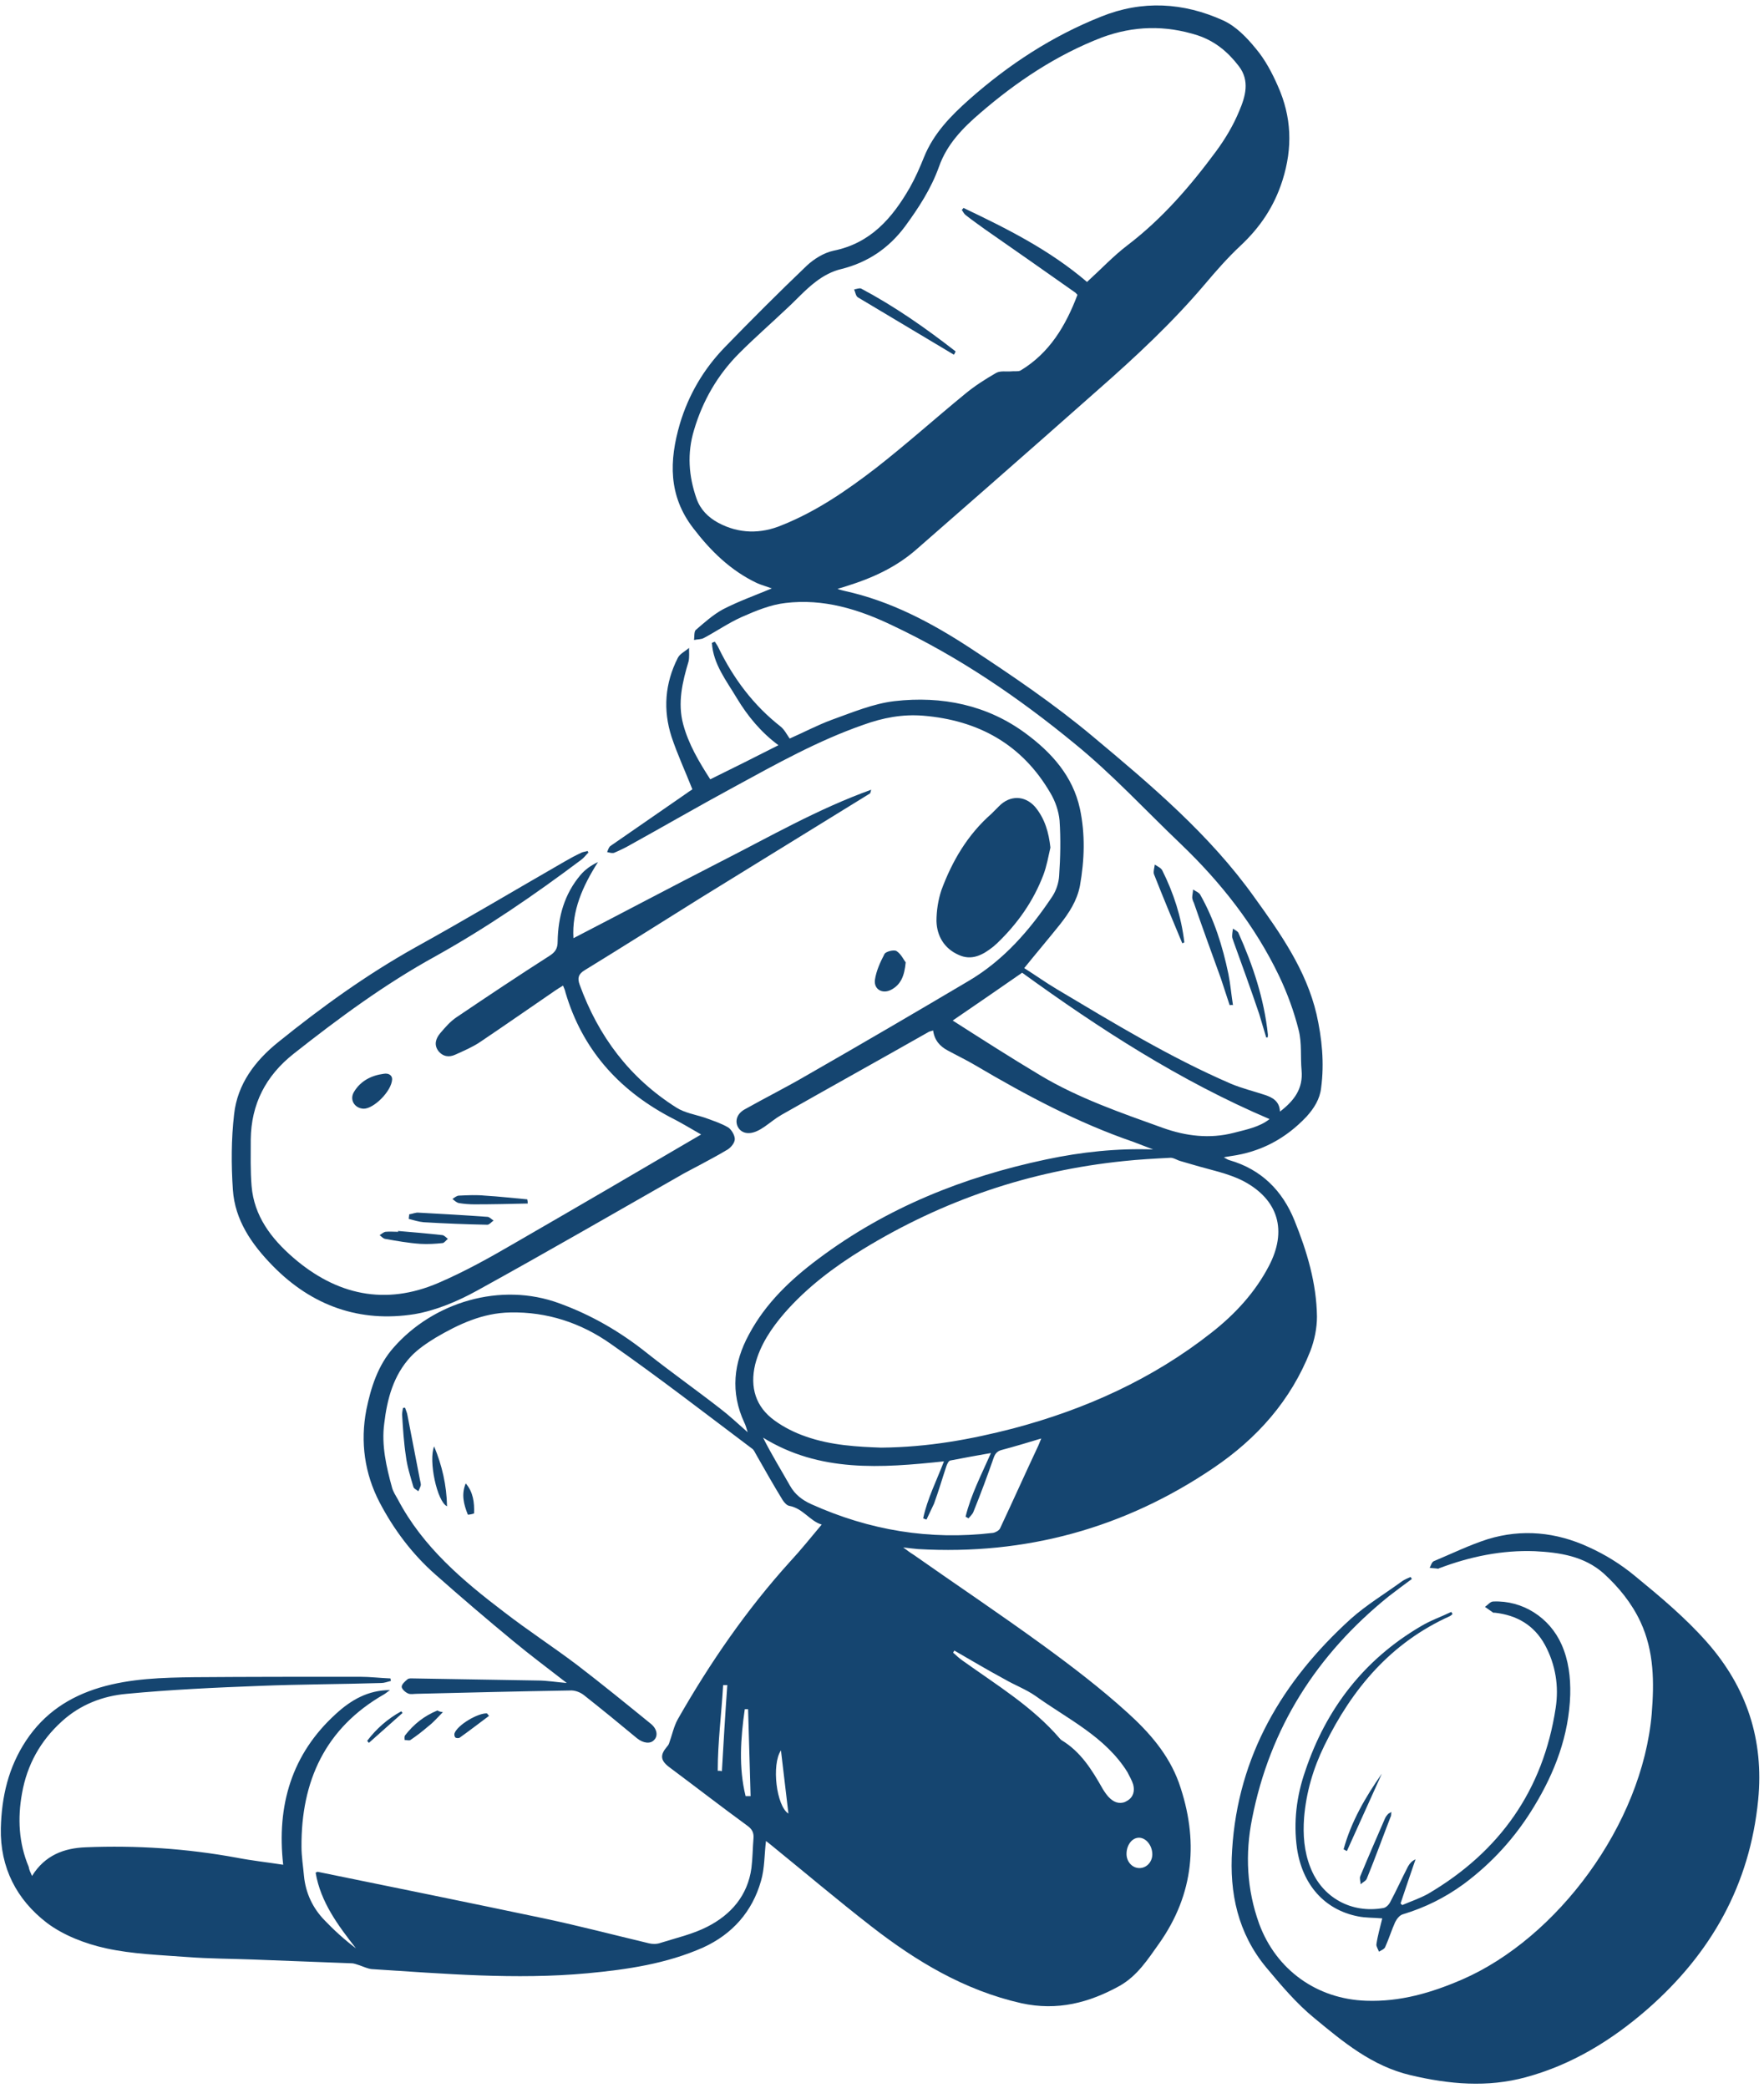<?xml version="1.0" encoding="UTF-8" standalone="no"?><svg xmlns="http://www.w3.org/2000/svg" xmlns:xlink="http://www.w3.org/1999/xlink" fill="#154570" height="502" preserveAspectRatio="xMidYMid meet" version="1" viewBox="-0.2 -1.2 424.2 502.0" width="424.2" zoomAndPan="magnify"><g id="change1_1"><path d="M7.5,449.9c3.1-5,7.7-6.7,12.9-6.9c12.2-0.5,24.3,0.3,36.3,2.5c3.6,0.7,7.3,1.1,11.2,1.7c-1.6-14.2,2-26.6,12.7-36.3 c3.6-3.3,7.7-5.7,13-5.7c-0.5,0.3-0.9,0.7-1.4,1c-14.2,8.1-20,20.9-19.9,36.7c0,2.3,0.4,4.7,0.6,7c0.4,4.1,2.1,7.7,4.9,10.6 c2.3,2.4,4.8,4.7,7.6,6.8c-4.3-5.5-8.5-11.1-9.7-18.2c0.1,0,0.3-0.2,0.5-0.2c18.2,3.7,36.3,7.4,54.4,11.2c8.5,1.8,16.9,4,25.3,6 c0.8,0.2,1.9,0.2,2.7-0.1c3.8-1.2,7.8-2.1,11.3-3.9c5.7-2.9,9.7-7.5,10.6-14.1c0.3-2.4,0.3-4.8,0.5-7.2c0.1-1.4-0.4-2.2-1.5-3 c-6.3-4.6-12.5-9.4-18.8-14.1c-2.1-1.6-2.2-2.9-0.5-4.9c0.2-0.2,0.4-0.5,0.5-0.8c0.7-1.9,1.1-4,2.1-5.8c7.7-13.5,16.5-26.3,27-37.9 c2.6-2.8,5-5.8,7.6-8.9c-2.8-0.8-4.5-3.9-7.8-4.5c-0.6-0.1-1.2-0.8-1.6-1.4c-2.2-3.6-4.3-7.3-6.4-11c-0.3-0.5-0.5-1.1-1-1.4 c-11.3-8.5-22.4-17.1-34-25.2c-7.1-5-15.3-7.7-24.1-7.5c-6.6,0.1-12.4,2.8-18,6.1c-2.1,1.3-4.2,2.7-5.9,4.5 c-4.2,4.5-5.7,10.2-6.4,16.1c-0.7,5.2,0.5,10.4,1.9,15.5c0.3,1,0.9,1.9,1.4,2.8c6,11.4,15.6,19.5,25.6,27.1 c5.7,4.4,11.7,8.3,17.4,12.6c6,4.6,11.9,9.4,17.8,14.2c1.5,1.2,1.8,2.9,0.8,3.9c-0.9,1-2.6,0.8-4.1-0.4c-4.2-3.5-8.5-7-12.8-10.4 c-0.9-0.7-2.2-1.2-3.4-1.1c-12.3,0.2-24.5,0.5-36.8,0.8c-0.7,0-1.5,0.2-2.1-0.1c-0.7-0.3-1.5-1.1-1.5-1.6c0-0.6,0.8-1.3,1.4-1.8 c0.4-0.3,1-0.2,1.5-0.2c9.9,0.2,19.8,0.3,29.8,0.5c2.2,0,4.5,0.4,7,0.6c-4.5-3.5-8.8-6.7-12.9-10.1c-6.3-5.2-12.5-10.5-18.6-15.9 c-5.6-4.9-10.1-10.9-13.5-17.4c-3.6-6.9-4.7-14.5-3.2-22.3c1.1-5.4,2.8-10.7,6.5-14.9c9.6-11,25.8-15.9,39.9-10.7 c7.7,2.8,14.6,6.8,21,11.9c5.8,4.6,11.9,8.9,17.8,13.5c2.1,1.6,4.1,3.5,6.5,5.6c-0.3-1-0.5-1.7-0.8-2.3c-3.4-7.3-2.6-14.4,1.1-21.2 c4-7.5,10-13.2,16.7-18.2c16.4-12.3,34.9-19.7,54.8-23.9c8.5-1.8,17-2.7,25.7-2.4c-1.6-0.6-3.1-1.2-4.7-1.8 c-13.4-4.6-25.8-11.2-38-18.4c-2.2-1.3-4.5-2.4-6.7-3.6c-1.9-1-3.2-2.5-3.5-4.8c-0.4,0.1-0.7,0.2-1,0.3 c-11.8,6.7-23.7,13.3-35.5,20c-1.4,0.8-2.7,1.9-4,2.8c-0.6,0.4-1.2,0.8-1.9,1.1c-2,0.9-3.8,0.5-4.6-1.1c-0.7-1.5-0.1-3.2,1.8-4.2 c4.8-2.7,9.8-5.2,14.6-8c13.1-7.5,26.1-15.1,39.1-22.8c8.5-5,14.8-12.3,20.2-20.4c0.9-1.4,1.5-3.2,1.6-4.9 c0.3-4.4,0.4-8.9,0.1-13.3c-0.2-2.2-1-4.6-2.2-6.6c-6.8-11.7-17.3-17.5-30.6-18.6c-5-0.4-9.7,0.5-14.4,2.2 c-10.9,3.8-20.9,9.4-31,14.9c-8.7,4.7-17.3,9.7-26,14.5c-1,0.5-2,1-3,1.4c-0.5,0.1-1.1-0.1-1.6-0.2c0.2-0.5,0.4-1.1,0.7-1.4 c6.2-4.3,12.3-8.5,18.5-12.8c0.5-0.4,1.1-0.7,1.3-0.9c-1.7-4.3-3.6-8.4-5-12.6c-2.1-6.5-1.6-12.9,1.5-19c0.5-1,1.8-1.6,2.7-2.4 c0,1.1,0.1,2.2-0.1,3.2c-1.5,5-2.7,10-1.3,15.2c1.3,4.8,3.8,9,6.5,13.2c5.5-2.7,10.9-5.4,16.4-8.2c-4.2-3.1-7.4-7-10-11.3 c-2.5-4.2-5.7-8.2-6-13.3c0.2-0.1,0.4-0.2,0.7-0.3c0.3,0.5,0.7,1,0.9,1.5c3.6,7.4,8.4,13.8,14.9,18.9c0.9,0.7,1.5,1.9,2.2,2.9 c3.2-1.4,6.6-3.2,10.1-4.5c5-1.8,10-3.9,15.1-4.5c11.4-1.3,22.3,0.9,31.6,7.8c6.1,4.5,11.3,10.2,13,18.1c1.3,6.1,1.1,12.3,0,18.5 c-0.7,3.6-2.6,6.5-4.8,9.3c-2.8,3.5-5.7,6.9-8.6,10.5c2.7,1.7,5.2,3.5,7.9,5.1c13.6,8.1,27.2,16.4,41.8,22.7 c2.6,1.1,5.5,1.8,8.2,2.7c1.8,0.6,3.5,1.5,3.6,4c3.4-2.6,5.6-5.5,5.2-9.9c-0.3-3.2,0.1-6.6-0.7-9.7c-1.1-4.4-2.7-8.8-4.7-13 c-5.8-12.1-14-22.5-23.6-31.7c-8.5-8.1-16.5-16.8-25.6-24.2c-13.5-11.1-27.9-20.9-43.8-28.4c-8.1-3.9-16.6-6.5-25.7-5.4 c-3.6,0.4-7.2,1.9-10.6,3.4c-3.1,1.4-6,3.4-9,5c-0.7,0.4-1.6,0.3-2.4,0.5c0.1-0.8,0-2,0.4-2.4c2.1-1.8,4.2-3.7,6.6-5 c3.7-1.9,7.6-3.3,11.7-5c-1.3-0.5-2.5-0.8-3.6-1.3c-6.3-3-11.1-7.7-15.3-13.2c-6-7.8-5.8-16.2-3.2-25.1c2.1-7,5.7-13.1,10.7-18.3 c6.5-6.7,13.1-13.3,19.8-19.7c1.7-1.6,4.1-3.1,6.4-3.6c9-1.8,14.2-7.9,18.4-15.2c1.3-2.3,2.4-4.8,3.4-7.3 c2.3-5.7,6.4-9.9,10.9-13.9c9.5-8.4,19.9-15.2,31.7-19.9c9.9-4,19.8-3.4,29.3,0.9c3.1,1.4,5.7,4.1,7.9,6.8c2.2,2.6,3.9,5.8,5.3,9 c3.3,7.4,3.6,14.8,1.1,22.7c-2,6.3-5.4,11.3-10.1,15.7c-3.1,2.9-5.9,6.1-8.6,9.3c-7.8,9.2-16.6,17.4-25.6,25.3 c-8.9,7.9-17.9,15.8-26.9,23.7c-5.6,4.9-11.2,9.8-16.8,14.7c-4.9,4.3-10.6,6.9-16.7,8.8c-0.6,0.2-1.2,0.4-2.3,0.7 c0.8,0.3,1.3,0.4,1.7,0.5c11,2.4,20.8,7.6,30,13.6c10.2,6.7,20.4,13.6,29.7,21.4c14,11.7,28.1,23.6,38.8,38.6 c6.2,8.6,12.5,17.5,15,28.2c1.3,5.8,1.9,11.7,1.1,17.7c-0.3,2.7-1.7,4.9-3.5,6.9c-5,5.3-11,8.5-18.2,9.5c-0.4,0.1-0.8,0.1-1.7,0.3 c0.7,0.4,1,0.6,1.4,0.7c7.6,2.2,12.7,7.3,15.6,14.5c3,7.4,5.3,15.1,5.4,23.1c0,2.8-0.6,5.7-1.6,8.3c-4.7,11.9-12.8,21-23.3,28.1 c-21.4,14.5-45.2,21-71,19.5c-1-0.1-2.1-0.2-3.6-0.4c1.1,0.8,1.7,1.3,2.4,1.7c10.4,7.3,21,14.4,31.3,21.9 c7,5.1,13.8,10.3,20.2,16.1c5.2,4.7,9.9,10,12.4,16.9c4.8,13.7,3.7,26.7-4.8,38.7c-2.7,3.8-5.2,7.7-9.4,10.1 c-7.4,4.1-15,6.1-23.7,4.2c-13.7-3.1-25.3-10.1-36.1-18.5c-8.1-6.3-15.9-12.9-23.9-19.4c-0.5-0.4-1.1-0.9-1.4-1.1 c-0.4,3.2-0.3,6.6-1.2,9.6c-2.1,7.4-6.9,12.8-13.9,16c-8.8,3.9-18.2,5.3-27.8,6.2c-17.3,1.6-34.6,0.1-51.9-1c-1-0.1-2-0.6-2.9-0.9 c-0.7-0.2-1.3-0.5-2-0.5c-7.8-0.3-15.7-0.6-23.5-0.9c-5.3-0.2-10.6-0.2-15.9-0.6c-6.6-0.5-13.2-0.7-19.6-2.1 c-5-1.1-10.2-3.1-14.2-6.1C3.8,455.6-0.2,447.9,0,438.4c0.2-7.6,1.8-14.6,6.1-21.1c4.4-6.6,10.4-10.5,17.7-12.7 c7.4-2.2,15.1-2.4,22.7-2.5c13.3-0.1,26.5-0.1,39.8-0.1c2.5,0,4.9,0.3,7.4,0.4c0,0.2,0.1,0.4,0.1,0.6c-0.8,0.2-1.6,0.5-2.3,0.5 c-9.8,0.3-19.6,0.3-29.4,0.7c-10.6,0.4-21.3,0.9-31.8,1.9c-5.8,0.5-11.2,2.6-15.6,6.6c-5.2,4.7-8.4,10.5-9.6,17.3 c-1.1,6-0.8,12,1.6,17.7C6.8,448.4,7.1,449,7.5,449.9z M261.2,66.6c3.4-3.1,6.3-6.2,9.7-8.8c8.4-6.4,15.2-14.3,21.4-22.7 c2.2-3,4.1-6.2,5.5-9.6c1.5-3.5,2.6-7.3-0.1-10.8c-2.6-3.4-5.7-6-9.9-7.4c-7.8-2.5-15.4-2.3-23,0.5c-10.9,4.2-20.5,10.6-29.3,18.2 c-4.2,3.6-8,7.5-9.9,12.9c-1.9,5.3-4.9,9.9-8.2,14.4c-3.9,5.2-8.9,8.6-15.3,10.2c-2.2,0.5-4.4,1.7-6.2,3.1 c-2.5,1.9-4.6,4.3-6.9,6.4c-3.8,3.6-7.7,7-11.4,10.7c-5.2,5.2-8.8,11.4-10.9,18.5c-1.7,5.6-1.3,11.1,0.6,16.5 c0.9,2.6,2.8,4.5,5.2,5.8c5,2.7,10.3,2.7,15.3,0.6c8.3-3.3,15.7-8.4,22.7-13.8c7.3-5.7,14.2-11.9,21.4-17.8c2.3-1.9,4.8-3.5,7.4-5 c1-0.6,2.5-0.3,3.7-0.4c0.7-0.1,1.6,0.1,2.2-0.2c7-4.2,10.9-10.8,13.7-18.2c-0.3-0.3-0.4-0.5-0.6-0.6c-7.2-5.1-14.4-10.1-21.7-15.2 c-1.5-1.1-3.1-2.2-4.6-3.4c-0.4-0.3-0.6-0.8-0.9-1.2c0.1-0.2,0.3-0.3,0.4-0.5C242,53.8,252.2,58.9,261.2,66.6z M211.7,346.9 c11.4-0.1,21.6-2,31.7-4.6c17.4-4.6,33.6-11.9,47.8-23.1c5.6-4.4,10.4-9.6,13.7-15.9c4.5-8.5,2.4-16-6.1-20.5 c-3.7-1.9-8-2.7-12-3.9c-1-0.3-2.1-0.6-3.1-0.9c-0.8-0.2-1.6-0.8-2.4-0.8c-3.8,0.2-7.6,0.4-11.3,0.8c-22.5,2.3-43.4,9.4-62.7,21.2 c-7,4.3-13.5,9.2-18.9,15.4c-3.1,3.6-5.8,7.6-7,12.3c-1.3,5.5,0.1,10.2,4.7,13.5c2.2,1.6,4.8,2.9,7.4,3.8 C199.7,346.4,206.2,346.7,211.7,346.9z M228.9,244.2c6.9,4.4,13.9,8.9,21.1,13.2c9.2,5.5,19.4,9,29.4,12.6c5.6,2,11.3,2.7,17.1,1.2 c3.1-0.8,6.2-1.4,8.6-3.3c-21.6-9.2-41-21.8-59.5-35.2C240.1,236.5,234.5,240.4,228.9,244.2z M222.6,364.2 c-0.3-0.1-0.6-0.2-0.8-0.3c1-4.7,3.2-9,5-13.7c-15.1,1.6-29.9,2.7-43.5-5.7c2,4,4.3,7.7,6.5,11.6c1.2,2.1,2.9,3.4,5.1,4.4 c14,6.3,28.5,8.7,43.7,6.9c0.6-0.1,1.5-0.6,1.7-1.1c3.1-6.6,6.1-13.3,9.2-19.9c0.2-0.5,0.4-1,0.7-1.7c-3.3,1-6.3,1.9-9.3,2.7 c-1.3,0.3-1.8,0.9-2.2,2.1c-1.5,4.3-3.1,8.6-4.8,12.8c-0.2,0.6-0.8,1.1-1.2,1.6c-0.2-0.1-0.5-0.3-0.7-0.4 c1.3-5.3,3.8-10.1,6.1-15.3c-3.5,0.6-6.7,1.2-9.8,1.8c-0.4,0.1-0.7,0.8-0.9,1.3c-1,3-1.9,6.1-3,9.1 C223.8,361.7,223.2,362.9,222.6,364.2z M229.3,395.7c-0.1,0.2-0.2,0.3-0.3,0.5c0.8,0.7,1.5,1.4,2.4,2c8.1,5.8,16.7,11,23.3,18.7 c0.1,0.1,0.2,0.2,0.3,0.3c4.7,2.8,7.4,7.2,10,11.8c0.5,0.8,1.1,1.7,1.8,2.3c1.2,1.1,2.7,1.4,4.1,0.5c1.5-0.9,1.8-2.4,1.4-3.9 c-0.3-1-0.9-2-1.4-3c-5.3-8.5-14.3-12.7-22.1-18.3c-2.3-1.6-5-2.6-7.4-4C237.3,400.4,233.3,398,229.3,395.7z M179.1,430.7 c0.4,0,0.8,0,1.2,0c-0.2-7-0.4-13.9-0.6-20.9c-0.3,0-0.6,0-0.8,0C177.9,416.8,177.4,423.8,179.1,430.7z M273.7,440.7 c-1.7,0-3,1.8-3,3.9c0,1.9,1.4,3.4,3.1,3.4c1.8,0,3.2-1.6,3.1-3.5C276.8,442.4,275.3,440.7,273.7,440.7z M189.4,434.9 c-0.6-5.2-1.2-10-1.8-15.2C185.3,423.1,186.5,433.1,189.4,434.9z M174.7,404c-0.3,0-0.7,0-1,0c-0.4,6.9-1.3,13.7-1.3,20.6 c0.3,0,0.7,0,1,0.1C173.8,417.7,174.2,410.9,174.7,404z"/><path d="M339.3,378.5c-1.9,1.4-3.8,2.8-5.6,4.2c-17.2,13.9-28.5,31.5-32.8,53.4c-1.7,8.5-1.3,17,1.7,25.3 c4.1,11.1,13.9,18.1,25.7,18.5c8.2,0.3,15.7-1.9,23.1-5.1c22.8-9.9,43.3-37.2,45.6-63.9c0.6-7.5,0.6-15-2.7-22.1 c-2.1-4.5-5.2-8.3-8.8-11.6c-4.7-4.2-10.6-5.1-16.6-5.4c-7.9-0.3-15.6,1.3-23,4.1c-0.1,0-0.2,0.2-0.4,0.1c-0.6-0.1-1.3-0.1-1.9-0.2 c0.3-0.5,0.5-1.4,1-1.6c4.3-1.8,8.6-3.9,13-5.3c8.2-2.5,16.4-1.7,24.2,1.9c4,1.8,7.7,4.1,11.1,6.9c6.1,5,12.2,10.1,17.4,16 c9.6,10.9,13.7,23.5,12.3,37.9c-2,20.4-11.3,36.9-26.6,50.3c-8.6,7.5-18.2,13.4-29.3,16.4c-9.2,2.5-18.4,1.7-27.7-0.5 c-9.3-2.2-16.2-8-23.1-13.7c-4.3-3.5-8-7.9-11.6-12.2c-6.8-8.2-8.9-17.9-8.2-28.3c1.4-22.6,12.1-40.6,28.5-55.5 c3.8-3.4,8.3-6.1,12.4-9.1c0.6-0.4,1.3-0.7,2-1C339.2,378.3,339.3,378.4,339.3,378.5z"/><path d="M141.3,203.8c-0.6,0.6-1.1,1.3-1.8,1.8c-11.2,8.4-22.7,16.3-34.9,23.1c-12.2,6.7-23.3,14.9-34.2,23.5 c-6.7,5.3-10.2,12.1-10.3,20.6c0,3.7-0.1,7.5,0.2,11.2c0.6,7.2,4.7,12.6,10,17.2c10.4,9,22.1,11.6,34.9,6.1 c6.3-2.7,12.4-6.1,18.4-9.6c14.9-8.6,29.8-17.3,44.8-26.1c-2.6-1.5-5.1-3-7.7-4.3c-12.3-6.6-20.9-16.3-24.9-29.8 c-0.1-0.5-0.3-1-0.6-1.7c-0.7,0.4-1.3,0.8-1.9,1.2c-6,4.1-12,8.3-18.1,12.4c-1.8,1.2-3.9,2.1-5.9,3c-1.5,0.7-3,0.5-4.1-0.9 c-1.1-1.5-0.6-3,0.5-4.3c1.2-1.4,2.4-2.8,3.9-3.8c7.4-5,14.9-10,22.4-14.8c1.4-0.9,1.9-1.8,1.9-3.4c0.1-5.9,1.6-11.4,5.5-16 c1.1-1.3,2.5-2.3,4.2-3.1c-3.7,5.8-6.3,11.7-5.9,18.3c11.8-6.1,23.5-12.3,35.4-18.4c11.8-6,23.4-12.7,36.2-17.3 c-0.2,0.6-0.2,0.9-0.3,0.9c-13.6,8.4-27.1,16.7-40.7,25.1c-9.3,5.8-18.6,11.7-27.9,17.4c-1.5,0.9-1.8,1.9-1.2,3.5 c4.5,12.4,12,22.4,23.2,29.5c2,1.3,4.6,1.7,7,2.5c1.9,0.7,3.8,1.3,5.5,2.3c0.8,0.5,1.6,1.9,1.6,2.8c0,0.9-0.9,2-1.7,2.5 c-3.5,2.1-7.1,3.9-10.6,5.8c-16.5,9.4-32.9,18.9-49.6,28.1c-4.7,2.6-9.9,4.8-15.1,5.7c-13.2,2.1-24.7-2-34.1-11.6 c-5.1-5.2-9.1-11-9.6-18.3c-0.4-6-0.4-12.2,0.3-18.2c0.8-7.2,5-12.8,10.6-17.3c10.4-8.4,21.2-16.2,33-22.8 c12.1-6.7,24-13.8,36-20.7c1.2-0.7,2.5-1.4,3.8-2c0.5-0.3,1.2-0.3,1.7-0.5C141,203.4,141.2,203.6,141.3,203.8z"/><path d="M252.4,202.6c-0.5,2.2-0.9,4.5-1.7,6.6c-2.4,6.3-6.2,11.7-11.1,16.4c-0.3,0.3-0.6,0.5-0.9,0.8c-2.5,2-5.2,3.5-8.4,2 c-3.4-1.5-5.2-4.5-5.3-8.1c0-2.5,0.4-5.1,1.2-7.5c2.6-7,6.3-13.3,12-18.3c0.6-0.6,1.2-1.2,1.8-1.8c2.6-2.7,6.2-2.7,8.7,0.1 C251.1,195.7,252,199,252.4,202.6z"/><path d="M332.2,460.1c-2.1-0.2-4-0.1-5.9-0.5c-8-1.6-13.3-7.6-14.6-16.3c-0.9-6.4-0.1-12.7,2-18.7c5-14.9,14.1-26.7,27.7-34.7 c2.3-1.4,4.9-2.3,7.4-3.5c0.1,0.2,0.2,0.3,0.3,0.5c-0.2,0.2-0.4,0.4-0.6,0.5c-14.2,6.4-23.5,17.4-30.2,31.1 c-2.7,5.5-4.4,11.3-4.9,17.4c-0.3,4.1,0,8.1,1.5,11.9c2.8,7.3,9.9,11.2,17.6,9.8c0.6-0.1,1.3-0.8,1.6-1.4c1.5-2.8,2.8-5.7,4.3-8.6 c0.4-0.7,0.9-1.3,1.8-1.7c-1.2,3.5-2.4,7-3.6,10.6c0.1,0.1,0.3,0.3,0.4,0.4c2.1-0.9,4.2-1.6,6.2-2.7c17.2-10.1,27.7-24.9,30.7-44.7 c0.8-5.2,0-10.4-2.6-15.2c-2.6-4.7-6.7-7.1-12-7.7c-0.1,0-0.3,0-0.4,0c-0.7-0.5-1.3-0.9-2-1.4c0.7-0.5,1.3-1.3,2-1.3 c7-0.3,13.5,3.8,16.4,10.3c1.7,3.8,2.2,7.9,2.1,12.1c-0.3,9.8-3.7,18.7-8.7,26.9c-4.4,7.3-10.1,13.6-17,18.7 c-4.4,3.2-9.2,5.6-14.5,7.2c-0.8,0.2-1.5,1.1-1.9,1.9c-0.9,2-1.5,4-2.4,6c-0.2,0.5-1,0.8-1.5,1.1c-0.2-0.6-0.7-1.3-0.6-1.8 C331.1,464.2,331.7,462.2,332.2,460.1z"/><path d="M295.5,240.5c-0.7-2.1-1.4-4.3-2.1-6.4c-2.2-6.1-4.4-12.1-6.5-18.2c-0.2-0.4-0.4-0.9-0.4-1.3c0-0.6,0.2-1.3,0.2-1.9 c0.6,0.4,1.4,0.7,1.7,1.2c3.4,6,5.4,12.4,6.8,19.1c0.5,2.5,0.7,5,1.1,7.5C296,240.4,295.8,240.5,295.5,240.5z"/><path d="M217.6,230.2c-0.3,3.3-1.2,5.4-3.5,6.6c-2.1,1.1-4.2-0.1-3.9-2.4c0.3-2.1,1.3-4.3,2.3-6.2c0.3-0.6,2.3-1.1,2.9-0.7 C216.5,228.2,217.1,229.6,217.6,230.2z"/><path d="M94.1,258.3c-0.1,2.9-4.5,7.2-6.9,7.1c-2.1-0.1-3.4-2.1-2.3-4c1.6-2.7,4.2-4,7.2-4.4C93.3,256.8,94.1,257.4,94.1,258.3z"/><path d="M304.3,248.3c-0.6-1.9-1.1-3.8-1.7-5.7c-2-5.9-4.1-11.7-6.2-17.5c-0.1-0.4-0.3-0.7-0.3-1.1c0-0.6,0.1-1.3,0.2-1.9 c0.4,0.3,1.1,0.6,1.3,1c3.5,7.8,6.2,15.9,7.1,24.5c0,0.2,0,0.5-0.1,0.7C304.4,248.2,304.3,248.3,304.3,248.3z"/><path d="M98.2,290.8c0.8-0.1,1.6-0.5,2.3-0.4c5.5,0.3,11,0.6,16.5,1c0.5,0,1,0.6,1.5,0.9c-0.5,0.3-1,1-1.5,1 c-5.1-0.1-10.2-0.3-15.3-0.6c-1.2-0.1-2.4-0.5-3.6-0.8C98.1,291.5,98.2,291.2,98.2,290.8z"/><path d="M284.1,225.6c-2.3-5.5-4.6-11-6.8-16.6c-0.2-0.6,0.1-1.5,0.2-2.3c0.6,0.4,1.5,0.8,1.8,1.4c2.7,5.4,4.6,11.2,5.3,17.3 C284.4,225.5,284.3,225.6,284.1,225.6z"/><path d="M97.2,337.3c0.2,0.6,0.5,1.2,0.6,1.9c1,5.2,2,10.4,3,15.5c0.1,0.4,0.2,0.8,0.2,1.2c-0.1,0.5-0.4,1-0.6,1.5 c-0.4-0.4-1.1-0.6-1.2-1.1c-0.7-2.4-1.5-4.9-1.8-7.4c-0.5-3.3-0.7-6.6-0.9-9.9c0-0.5,0.1-1.1,0.2-1.6 C96.9,337.3,97.1,337.3,97.2,337.3z"/><path d="M95.5,294.8c3.6,0.3,7.1,0.6,10.7,1c0.5,0.1,0.9,0.6,1.3,0.9c-0.4,0.3-0.8,0.9-1.2,1c-1.8,0.2-3.6,0.3-5.4,0.2 c-2.9-0.2-5.7-0.7-8.5-1.2c-0.5-0.1-0.9-0.6-1.3-0.9c0.5-0.3,0.9-0.7,1.4-0.8c1-0.1,2.1,0,3.1,0C95.5,294.9,95.5,294.8,95.5,294.8z"/><path d="M126.7,288.2c-4.3,0.1-8.5,0.2-12.8,0.2c-1.2,0-2.5-0.1-3.7-0.3c-0.6-0.1-1.1-0.6-1.6-1c0.5-0.3,1-0.8,1.6-0.8 c2.1-0.1,4.2-0.2,6.2,0c3.4,0.2,6.8,0.6,10.2,0.9C126.7,287.6,126.7,287.9,126.7,288.2z"/><path d="M334.4,434.5c-0.1,0.5,0,0.9-0.2,1.2c-1.9,4.9-3.7,9.9-5.7,14.8c-0.2,0.6-1,0.9-1.5,1.4c0-0.6-0.3-1.4-0.1-1.9 c1.9-4.6,3.9-9.2,5.9-13.8c0.2-0.5,0.5-0.9,0.9-1.3C333.9,434.8,334.1,434.7,334.4,434.5z"/><path d="M104.2,346.6c1.9,4.6,3,9.3,3.1,14.4C104.9,359.9,102.8,350,104.2,346.6z"/><path d="M332.1,425.3c-2.8,6.2-5.6,12.4-8.4,18.6c-0.3-0.1-0.5-0.3-0.8-0.4C324.7,436.9,328.1,431,332.1,425.3z"/><path d="M106.3,410.5c-1.3,1.3-2.3,2.5-3.5,3.4c-1.4,1.2-2.8,2.3-4.3,3.3c-0.3,0.2-0.9,0-1.4,0c0-0.4-0.1-0.8,0.1-1.1 c2.1-2.7,4.6-4.7,7.8-6C105.2,410.2,105.4,410.4,106.3,410.5z"/><path d="M117.4,411.4c-2.3,1.7-4.6,3.5-7,5.2c-0.2,0.2-0.8,0.2-1.1,0c-0.2-0.2-0.3-0.7-0.2-1c0.7-2,5.6-4.9,7.8-4.8 C117.1,411,117.2,411.2,117.4,411.4z"/><path d="M111.8,355.5c1.8,2.1,2.1,4.6,2,7.2c0,0.1-1.4,0.4-1.5,0.3C111.3,360.5,110.7,358.1,111.8,355.5z"/><path d="M96.6,410.7c-2.7,2.4-5.4,4.8-8.1,7.2c-0.1-0.2-0.3-0.3-0.4-0.5c2.2-2.9,4.9-5.3,8.2-7.1C96.4,410.4,96.5,410.6,96.6,410.7 z"/><path d="M229.2,84.1c-7.7-4.6-15.4-9.2-23.1-13.8c-0.5-0.3-0.6-1.2-0.9-1.9c0.6-0.1,1.3-0.4,1.7-0.2c8.1,4.3,15.5,9.5,22.7,15.1 C229.5,83.5,229.4,83.8,229.2,84.1z"/></g></svg>